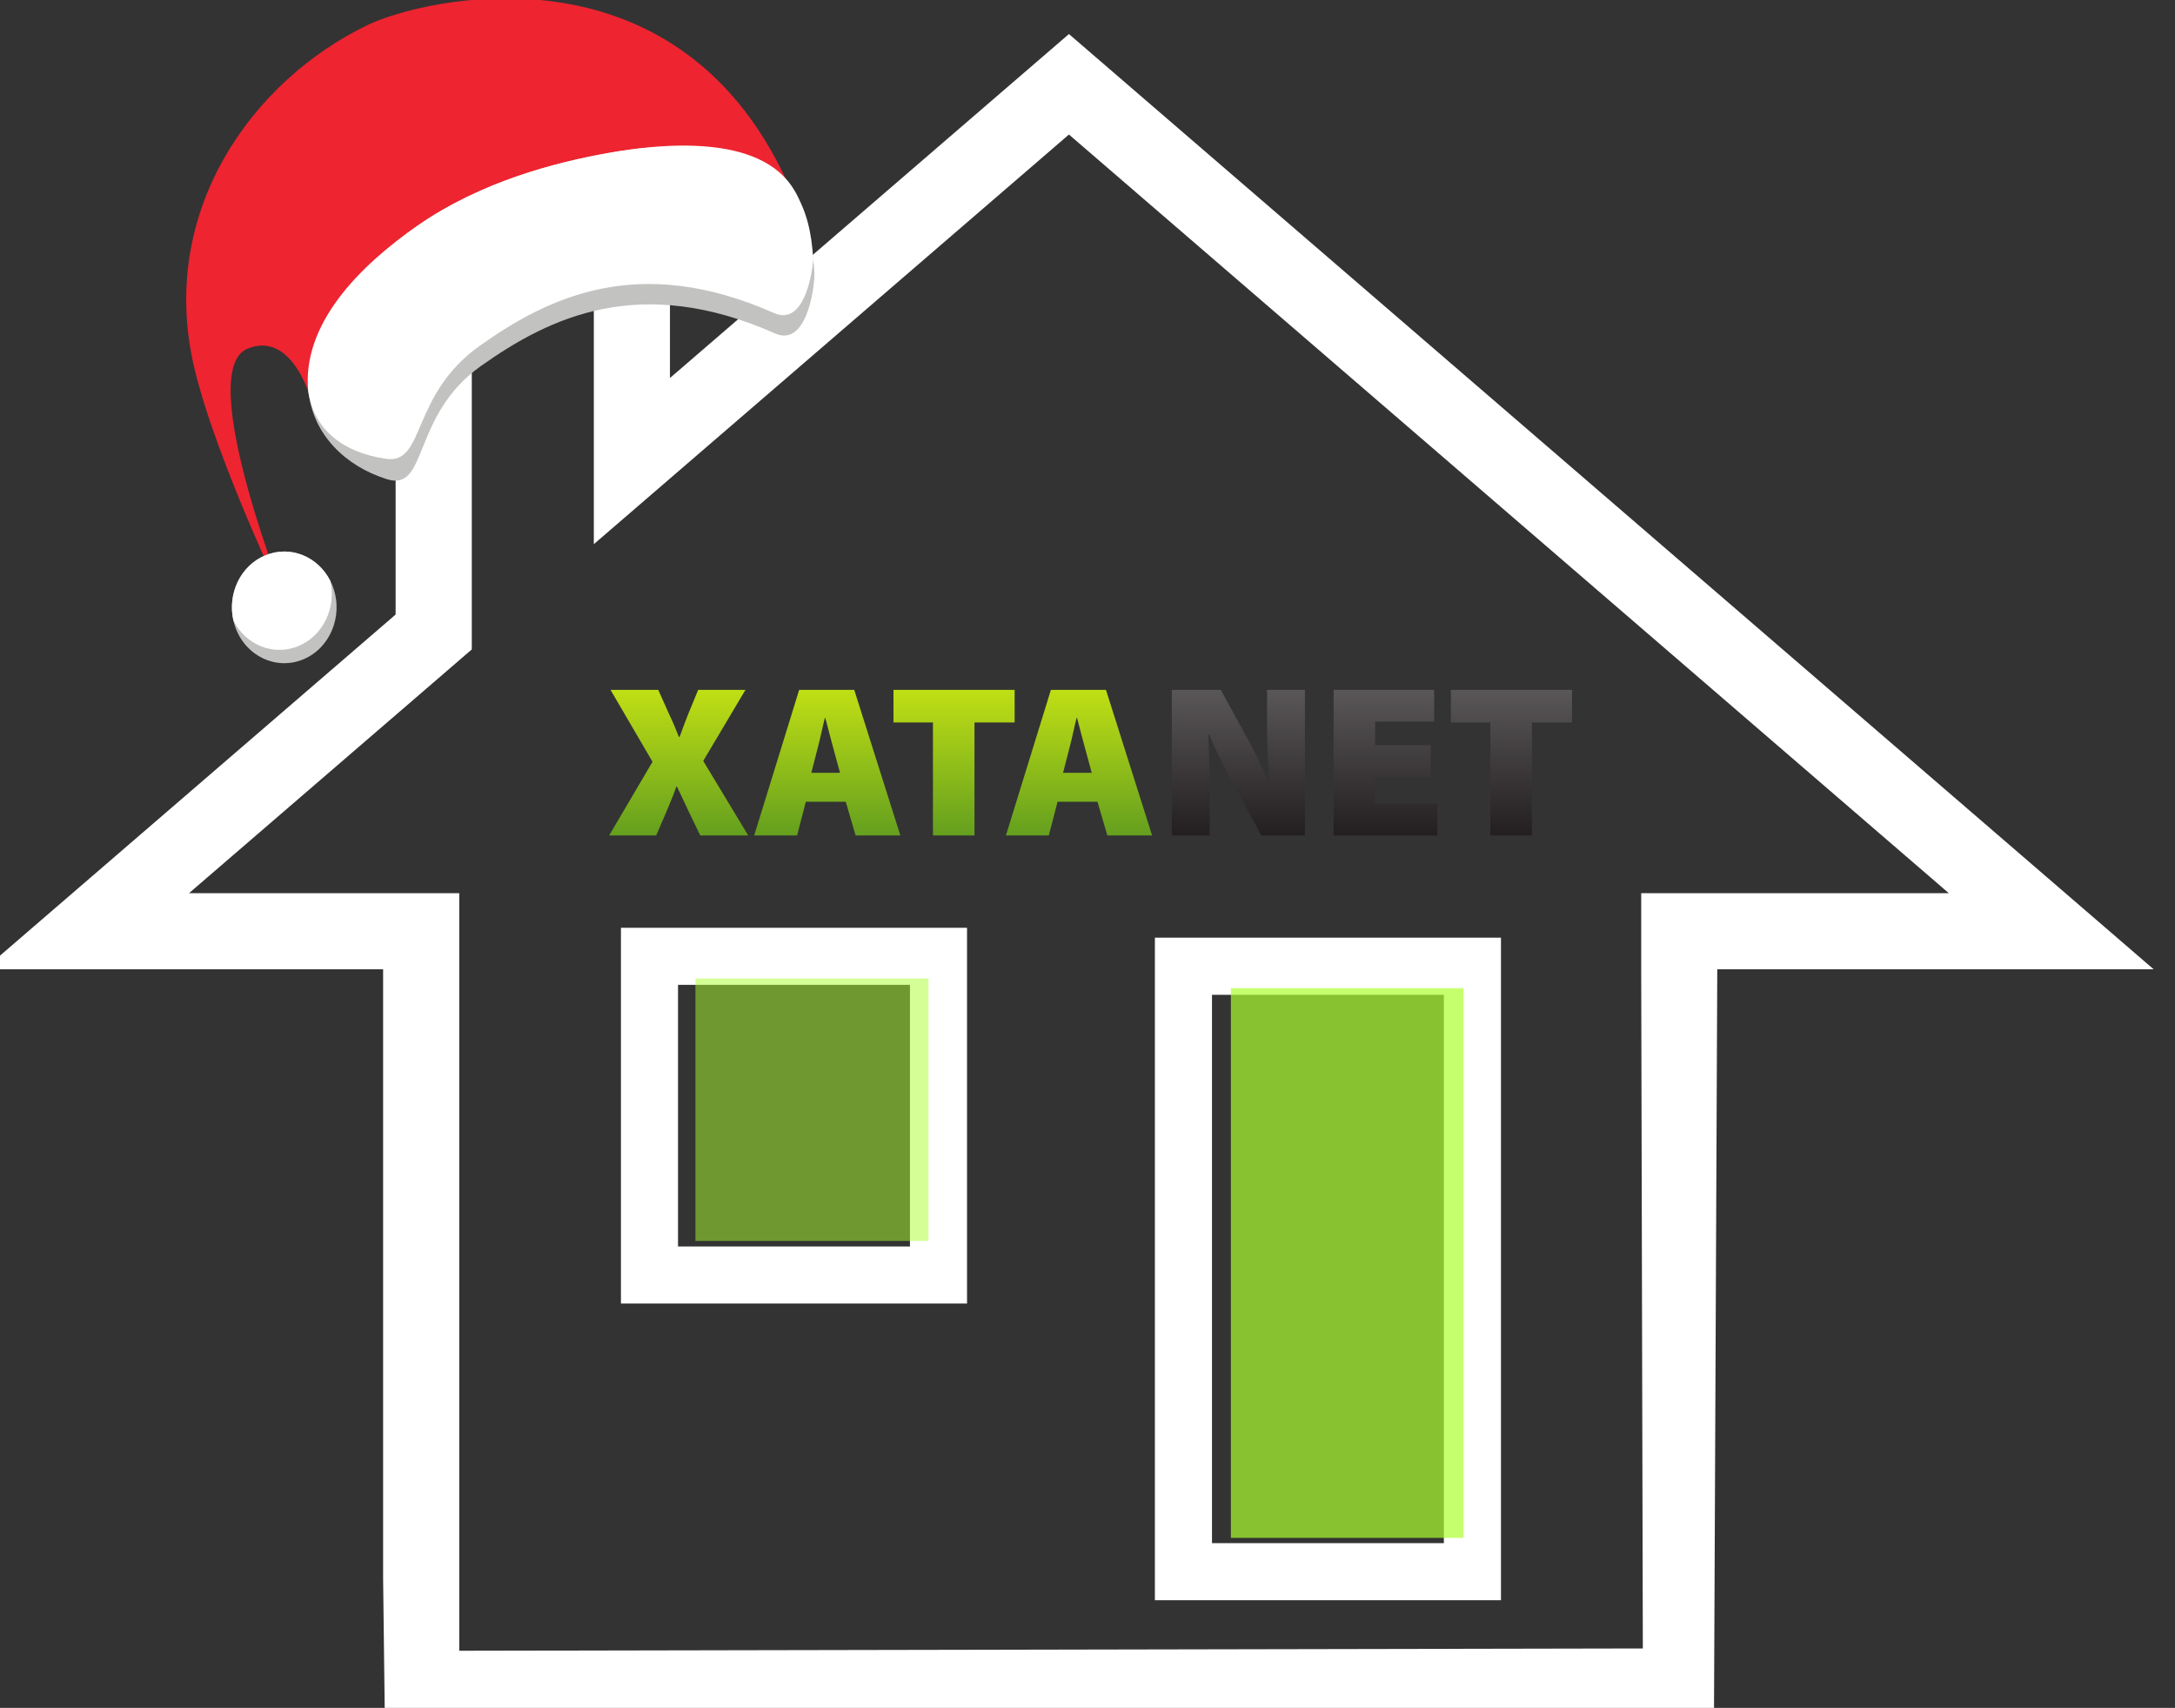 <?xml version="1.0" encoding="UTF-8" standalone="no"?>
<!-- русня хуйня, підари, раби, скоти, мразь, рускій хуй, їбучі орки, здохніть суки (доповнюється, важко підібрати слова до цих гнид) -->

<svg
   version="1.1"
   id="svg1"
   width="117.229"
   height="92.042"
   viewBox="0 0 117.229 92.042"
   xmlns="http://www.w3.org/2000/svg"
   xmlns:svg="http://www.w3.org/2000/svg">
  <rect x="0" y="0" width="117.229" height="92.042" fill="#333333" stroke="none"/>
  <defs
     id="defs1">
    <linearGradient
       x1="0"
       y1="0"
       x2="1"
       y2="0"
       gradientUnits="userSpaceOnUse"
       gradientTransform="matrix(-2.14e-5,-490.391,-490.391,2.14e-5,1723.76,540.39)"
       spreadMethod="pad"
       id="linearGradient36">
      <stop
         style="stop-opacity:1;stop-color:#c0df14"
         offset="0"
         id="stop35" />
      <stop
         style="stop-opacity:1;stop-color:#649f1e"
         offset="1"
         id="stop36" />
    </linearGradient>
    <clipPath
       clipPathUnits="userSpaceOnUse"
       id="clipPath36-9">
      <path
         d="m 1792.15,50 -36.37,80.031 c -13.83,31.289 -24.74,56.758 -37.84,85.129 h -1.46 c -8.73,-28.371 -19.64,-53.84 -31.28,-84.398 L 1652.46,50 h -149.15 l 137.51,248.109 -133.15,242.282 h 151.34 l 32.74,-77.852 c 13.09,-29.098 22.55,-53.117 32.74,-80.758 h 2.18 c 10.92,32.008 18.19,53.11 28.38,80.028 l 30.56,78.582 h 149.88 L 1801.61,301.02 1944.22,50 Z"
         transform="translate(0,2.5000001e-5)"
         id="path36-3" />
    </clipPath>
    <linearGradient
       x1="0"
       y1="0"
       x2="1"
       y2="0"
       gradientUnits="userSpaceOnUse"
       gradientTransform="matrix(-2.14e-5,-490.391,-490.391,2.14e-5,2194.86,540.39)"
       spreadMethod="pad"
       id="linearGradient38">
      <stop
         style="stop-opacity:1;stop-color:#c0df14"
         offset="0"
         id="stop37" />
      <stop
         style="stop-opacity:1;stop-color:#649f1e"
         offset="1"
         id="stop38" />
    </linearGradient>
    <clipPath
       clipPathUnits="userSpaceOnUse"
       id="clipPath38-3">
      <path
         d="m 2235.24,261 -22.55,88.031 c -7.27,27.649 -16.73,67.668 -24.01,96.77 h -1.45 c -7.28,-29.102 -14.56,-69.84 -21.83,-97.492 L 2144.3,261 Z M 2126.84,163.512 2099.19,50 h -136.06 l 142.61,490.391 h 174.61 L 2426.6,50 h -141.88 l -31.29,113.512 z"
         transform="translate(0,2.5000001e-5)"
         id="path38-6" />
    </clipPath>
    <linearGradient
       x1="0"
       y1="0"
       x2="1"
       y2="0"
       gradientUnits="userSpaceOnUse"
       gradientTransform="matrix(-2.14e-5,-490.391,-490.391,2.14e-5,2596.84,540.39)"
       spreadMethod="pad"
       id="linearGradient40">
      <stop
         style="stop-opacity:1;stop-color:#c0df14"
         offset="0"
         id="stop39" />
      <stop
         style="stop-opacity:1;stop-color:#649f1e"
         offset="1"
         id="stop40" />
    </linearGradient>
    <clipPath
       clipPathUnits="userSpaceOnUse"
       id="clipPath40-2">
      <path
         d="m 2529.9,430.531 h -125.14 v 109.86 h 384.16 V 430.531 H 2661.6 V 50 h -131.7 z"
         transform="translate(0,2.5000001e-5)"
         id="path40-8" />
    </clipPath>
    <linearGradient
       x1="0"
       y1="0"
       x2="1"
       y2="0"
       gradientUnits="userSpaceOnUse"
       gradientTransform="matrix(-2.14e-5,-490.391,-490.391,2.14e-5,2993,540.39)"
       spreadMethod="pad"
       id="linearGradient42">
      <stop
         style="stop-opacity:1;stop-color:#c0df14"
         offset="0"
         id="stop41" />
      <stop
         style="stop-opacity:1;stop-color:#649f1e"
         offset="1"
         id="stop42" />
    </linearGradient>
    <clipPath
       clipPathUnits="userSpaceOnUse"
       id="clipPath42-7">
      <path
         d="m 3033.39,261 -22.56,88.031 c -7.28,27.649 -16.73,67.668 -24.01,96.77 h -1.46 c -7.27,-29.102 -14.55,-69.84 -21.82,-97.492 L 2942.44,261 Z M 2924.98,163.512 2897.33,50 h -136.06 l 142.61,490.391 H 3078.5 L 3224.74,50 h -141.88 l -31.29,113.512 z"
         transform="translate(0,2.5000001e-5)"
         id="path42-5" />
    </clipPath>
    <linearGradient
       x1="0"
       y1="0"
       x2="1"
       y2="0"
       gradientUnits="userSpaceOnUse"
       gradientTransform="matrix(-2.14e-5,-490.391,-490.391,2.14e-5,3498.3,540.39)"
       spreadMethod="pad"
       id="linearGradient44">
      <stop
         style="stop-opacity:1;stop-color:#5a5758"
         offset="0"
         id="stop43" />
      <stop
         style="stop-opacity:1;stop-color:#231f20"
         offset="1"
         id="stop44" />
    </linearGradient>
    <clipPath
       clipPathUnits="userSpaceOnUse"
       id="clipPath44-2">
      <path
         d="m 3287.29,50 v 490.391 h 154.99 l 77.84,-150.61 c 26.92,-48.742 55.3,-114.23 77.13,-171.711 h 2.17 c -7.27,64.75 -10.18,133.149 -10.18,206.641 v 115.68 H 3709.3 V 50 h -138.25 l -82.94,162.98 c -27.65,52.379 -59.66,117.872 -82.94,177.532 h -2.19 c 2.91,-66.211 4.36,-140.422 4.36,-219.731 V 50 Z"
         transform="translate(0,2.5000001e-5)"
         id="path44-0" />
    </clipPath>
    <linearGradient
       x1="0"
       y1="0"
       x2="1"
       y2="0"
       gradientUnits="userSpaceOnUse"
       gradientTransform="matrix(-2.14e-5,-490.391,-490.391,2.14e-5,3964.66,540.39)"
       spreadMethod="pad"
       id="linearGradient46">
      <stop
         style="stop-opacity:1;stop-color:#5a5758"
         offset="0"
         id="stop45" />
      <stop
         style="stop-opacity:1;stop-color:#231f20"
         offset="1"
         id="stop46" />
    </linearGradient>
    <clipPath
       clipPathUnits="userSpaceOnUse"
       id="clipPath46-1">
      <path
         d="m 4107.99,247.898 h -176.08 v -90.207 h 197.18 V 50 h -328.87 v 490.391 h 318.69 v -106.95 h -187 v -79.312 h 176.08 z"
         transform="translate(0,2.5000001e-5)"
         id="path46-8" />
    </clipPath>
    <linearGradient
       x1="0"
       y1="0"
       x2="1"
       y2="0"
       gradientUnits="userSpaceOnUse"
       gradientTransform="matrix(-2.14e-5,-490.391,-490.391,2.14e-5,4364.09,540.39)"
       spreadMethod="pad"
       id="linearGradient48">
      <stop
         style="stop-opacity:1;stop-color:#5a5758"
         offset="0"
         id="stop47" />
      <stop
         style="stop-opacity:1;stop-color:#231f20"
         offset="1"
         id="stop48" />
    </linearGradient>
    <clipPath
       clipPathUnits="userSpaceOnUse"
       id="clipPath48-0">
      <path
         d="m 4297.15,430.531 h -125.14 v 109.86 h 384.16 V 430.531 H 4428.84 V 50 h -131.69 z"
         transform="translate(0,2.5000001e-5)"
         id="path48-6" />
    </clipPath>
  </defs>
  <g
     id="g1"
     transform="translate(-322.774,-340.932)">
    <g
       id="group-R5"
       transform="translate(-19.386,-276.177)">
      <path
         id="path26"
         d="m 2649.23,1105.13 103.89,89.54 10.7,9.23 v 203.9 c 0,13.64 11.08,24.72 24.72,24.72 13.63,0 24.74,-11.08 24.74,-24.72 v -93.92 -67.33 l 50.99,43.96 141.55,122.03 356.57,-307.41 h -93.83 -30.83 v -30.85 L 3238.393,799.088 2758.74,798.16 v 29.262 246.858 30.85 h -30.85 z m 139.31,358.25 c -30.71,0 -55.58,-24.88 -55.58,-55.58 v -189.76 0 0 L 2566.2,1074.28 h 30.84 v 0 h 16.4 v 0 h 114.45 v -246.858 0 l 0.663,-54.359 538.681,0.171 1.326,301.046 v 0 0 h 129.61 v 0 h 16.38 v 0 h 30.87 l -439.6,378.98 -161.69,-139.38 v 93.92 c 0,30.7 -24.91,55.58 -55.59,55.58 v 0"
         style="fill:#ffffff;fill-opacity:1;fill-rule:nonzero;stroke:none"
         transform="matrix(0.133,0,0,-0.133,0,812.227)" />
      <path
         id="path31"
         d="m 2847.4,1067.99 h 93.99 V 961.969 h -93.99 z m 117.12,23.12 H 2824.27 V 938.852 h 140.25 v 23.117 0 0 129.141 0"
         style="fill:#ffffff;fill-opacity:1;fill-rule:nonzero;stroke:none"
         transform="matrix(0.133,0,0,-0.133,0,812.227)" />
      <path
         id="path32"
         d="m 3063.79,1063.96 h 93.97 V 841.762 h -93.97 z m 117.11,23.15 H 3040.65 V 818.629 h 140.25 v 23.133 0 0 245.348 0"
         style="fill:#ffffff;fill-opacity:1;fill-rule:nonzero;stroke:none"
         transform="matrix(0.133,0,0,-0.133,0,812.227)" />
      <path
         id="path35"
         d="m 1792.15,50 -36.37,80.031 c -13.83,31.289 -24.74,56.758 -37.84,85.129 h -1.46 c -8.73,-28.371 -19.64,-53.84 -31.28,-84.398 L 1652.46,50 h -149.15 l 137.51,248.109 -133.15,242.282 h 151.34 l 32.74,-77.852 c 13.09,-29.098 22.55,-53.117 32.74,-80.758 h 2.18 c 10.92,32.008 18.19,53.11 28.38,80.028 l 30.56,78.582 h 149.88 L 1801.61,301.02 1944.22,50 h -152.07"
         style="fill:url(#linearGradient36);fill-opacity:1;fill-rule:nonzero;stroke:none"
         transform="matrix(0.017,0,0,-0.016,349.436,662.934)"
         clip-path="url(#clipPath36-9)" />
      <path
         id="path37"
         d="m 2235.24,261 -22.55,88.031 c -7.27,27.649 -16.73,67.668 -24.01,96.77 h -1.45 c -7.28,-29.102 -14.56,-69.84 -21.83,-97.492 L 2144.3,261 Z M 2126.84,163.512 2099.19,50 h -136.06 l 142.61,490.391 h 174.61 L 2426.6,50 h -141.88 l -31.29,113.512 h -126.59"
         style="fill:url(#linearGradient38);fill-opacity:1;fill-rule:nonzero;stroke:none"
         transform="matrix(0.017,0,0,-0.016,349.436,662.934)"
         clip-path="url(#clipPath38-3)" />
      <path
         id="path39"
         d="m 2529.9,430.531 h -125.14 v 109.86 h 384.16 V 430.531 H 2661.6 V 50 h -131.7 v 380.531"
         style="fill:url(#linearGradient40);fill-opacity:1;fill-rule:nonzero;stroke:none"
         transform="matrix(0.017,0,0,-0.016,349.436,662.934)"
         clip-path="url(#clipPath40-2)" />
      <path
         id="path41"
         d="m 3033.39,261 -22.56,88.031 c -7.28,27.649 -16.73,67.668 -24.01,96.77 h -1.46 c -7.27,-29.102 -14.55,-69.84 -21.82,-97.492 L 2942.44,261 Z M 2924.98,163.512 2897.33,50 h -136.06 l 142.61,490.391 H 3078.5 L 3224.74,50 h -141.88 l -31.29,113.512 h -126.59"
         style="fill:url(#linearGradient42);fill-opacity:1;fill-rule:nonzero;stroke:none"
         transform="matrix(0.017,0,0,-0.016,349.436,662.934)"
         clip-path="url(#clipPath42-7)" />
      <path
         id="path43"
         d="m 3287.29,50 v 490.391 h 154.99 l 77.84,-150.61 c 26.92,-48.742 55.3,-114.23 77.13,-171.711 h 2.17 c -7.27,64.75 -10.18,133.149 -10.18,206.641 v 115.68 H 3709.3 V 50 h -138.25 l -82.94,162.98 c -27.65,52.379 -59.66,117.872 -82.94,177.532 h -2.19 c 2.91,-66.211 4.36,-140.422 4.36,-219.731 V 50 h -120.05"
         style="fill:url(#linearGradient44);fill-opacity:1;fill-rule:nonzero;stroke:none"
         transform="matrix(0.017,0,0,-0.016,349.436,662.934)"
         clip-path="url(#clipPath44-2)" />
      <path
         id="path45"
         d="m 4107.99,247.898 h -176.08 v -90.207 h 197.18 V 50 h -328.87 v 490.391 h 318.69 v -106.95 h -187 v -79.312 h 176.08 V 247.898"
         style="fill:url(#linearGradient46);fill-opacity:1;fill-rule:nonzero;stroke:none"
         transform="matrix(0.017,0,0,-0.016,349.436,662.934)"
         clip-path="url(#clipPath46-1)" />
      <path
         id="path47"
         d="m 4297.15,430.531 h -125.14 v 109.86 h 384.16 V 430.531 H 4428.84 V 50 h -131.69 v 380.531"
         style="fill:url(#linearGradient48);fill-opacity:1;fill-rule:nonzero;stroke:none"
         transform="matrix(0.017,0,0,-0.016,349.436,662.934)"
         clip-path="url(#clipPath48-0)" />
    </g>
    <rect
       style="opacity:1;fill:#adff2f;fill-opacity:0.5"
       id="rect1"
       width="12.562"
       height="14.141"
       x="360.257"
       y="393.666">
      <animate
         attributeName="opacity"
         values="0;1;0"
         dur="1s"
         repeatCount="indefinite" />
    </rect>
    <rect
       style="opacity:1;fill:#adff2f;fill-opacity:0.7"
       id="left-w"
       width="12.54"
       height="29.621"
       x="389.116"
       y="394.19">
      <animate
         attributeName="opacity"
         values="0;1;0"
         dur="1.5s"
         repeatCount="indefinite" />
    </rect>
  </g>
  <g
     id="group-R5-1"
     transform="matrix(-0.015,0,0,0.016,56.891,-14.252)">
    <path
       id="path3"
       d="m 7273.14,18816.2 c 3043.56,6144.4 9839.36,4588.1 11294.96,3935.2 3128.7,-1403.5 5710.8,-4738.1 4692.6,-8716.2 C 22645.9,11633.1 20684.1,7854 20684.1,7854 c 0,0 2635,6122.3 1144.9,6694.5 -1151,442 -1655.6,-1130.9 -1655.6,-1130.9 L 7273.14,18816.2"
       style="fill:#ee2430;fill-opacity:1;fill-rule:nonzero;stroke:none"
       transform="matrix(0.133,0,0,-0.133,0,4000)" />
    <path
       id="path4"
       d="m 18066.3,11243.1 c -1125.1,-331.6 -653.3,1609.8 -2543.1,2866.1 -1850.1,1230.2 -4289.9,2343.8 -7943.21,824.7 -839.51,-349 -1046.2,1085.7 -1064.47,1407.7 -6.24,113.2 4.71,274.3 29.66,459.3 0.2,0.6 0.2,0.6 -0.12,1.3 78.55,594.5 294.65,1438 510.53,1752.1 974.32,1416 3658.81,1181.1 5046.71,946.3 1387.9,-234.7 3397.7,-707.6 5137.5,-1839.8 1579.7,-1028.2 2859.6,-2450.4 2945.2,-3827.8 8.2,-139.1 4.9,-277.3 -11.6,-415.3 -126.6,-1045.6 -982.9,-1843.9 -2107.1,-2174.6"
       style="fill:#c2c3c1;fill-opacity:1;fill-rule:nonzero;stroke:none"
       transform="matrix(0.133,0,0,-0.133,0,4000)" />
    <path
       id="path5"
       d="m 18092.5,11758.9 c -1076.6,-149.3 -653.6,1610.5 -2543.1,2866 -1850.6,1230.5 -4290.5,2344.1 -7943.04,825.3 -797.49,-331.6 -1024.52,945.6 -1061.18,1350.7 0.2,0.6 0.2,0.6 -0.12,1.3 47.45,709.4 173.76,1205.5 510.53,1752.1 901.49,1463.4 3658.81,1181.1 5046.71,946.3 1387.9,-234.7 3397.7,-707.6 5137.5,-1839.8 1579.7,-1028.2 3130.5,-2496.1 2949.6,-4203.7 -167.6,-996.2 -974.2,-1542.6 -2096.9,-1698.2"
       style="fill:#ffffff;fill-opacity:1;fill-rule:nonzero;stroke:none"
       transform="matrix(0.133,0,0,-0.133,0,4000)" />
    <path
       id="path6"
       d="m 22156.9,7489.1 c -279.8,-728.6 -1097.5,-1092.6 -1826.6,-812.6 -728.6,279.8 -1092.6,1097.5 -812.8,1826.1 22,57.4 47.1,111.9 75.7,164.4 331.8,617.6 1078.9,906.9 1750.6,648.9 672.2,-258.1 1033.7,-973.1 866.9,-1654 -14,-58.1 -31.8,-115.4 -53.8,-172.8"
       style="fill:#c2c3c1;fill-opacity:1;fill-rule:nonzero;stroke:none"
       transform="matrix(0.133,0,0,-0.133,0,4000)" />
    <path
       id="path7"
       d="m 22210.7,7661.9 c -331.8,-617.6 -1079.2,-906.1 -1751,-648.2 -671.2,257.7 -1033.4,972.4 -866.5,1653.3 331.8,617.6 1078.9,906.9 1750.6,648.9 672.2,-258.1 1033.7,-973.1 866.9,-1654"
       style="fill:#ffffff;fill-opacity:1;fill-rule:nonzero;stroke:none"
       transform="matrix(0.133,0,0,-0.133,0,4000)" />
  </g>
</svg>
